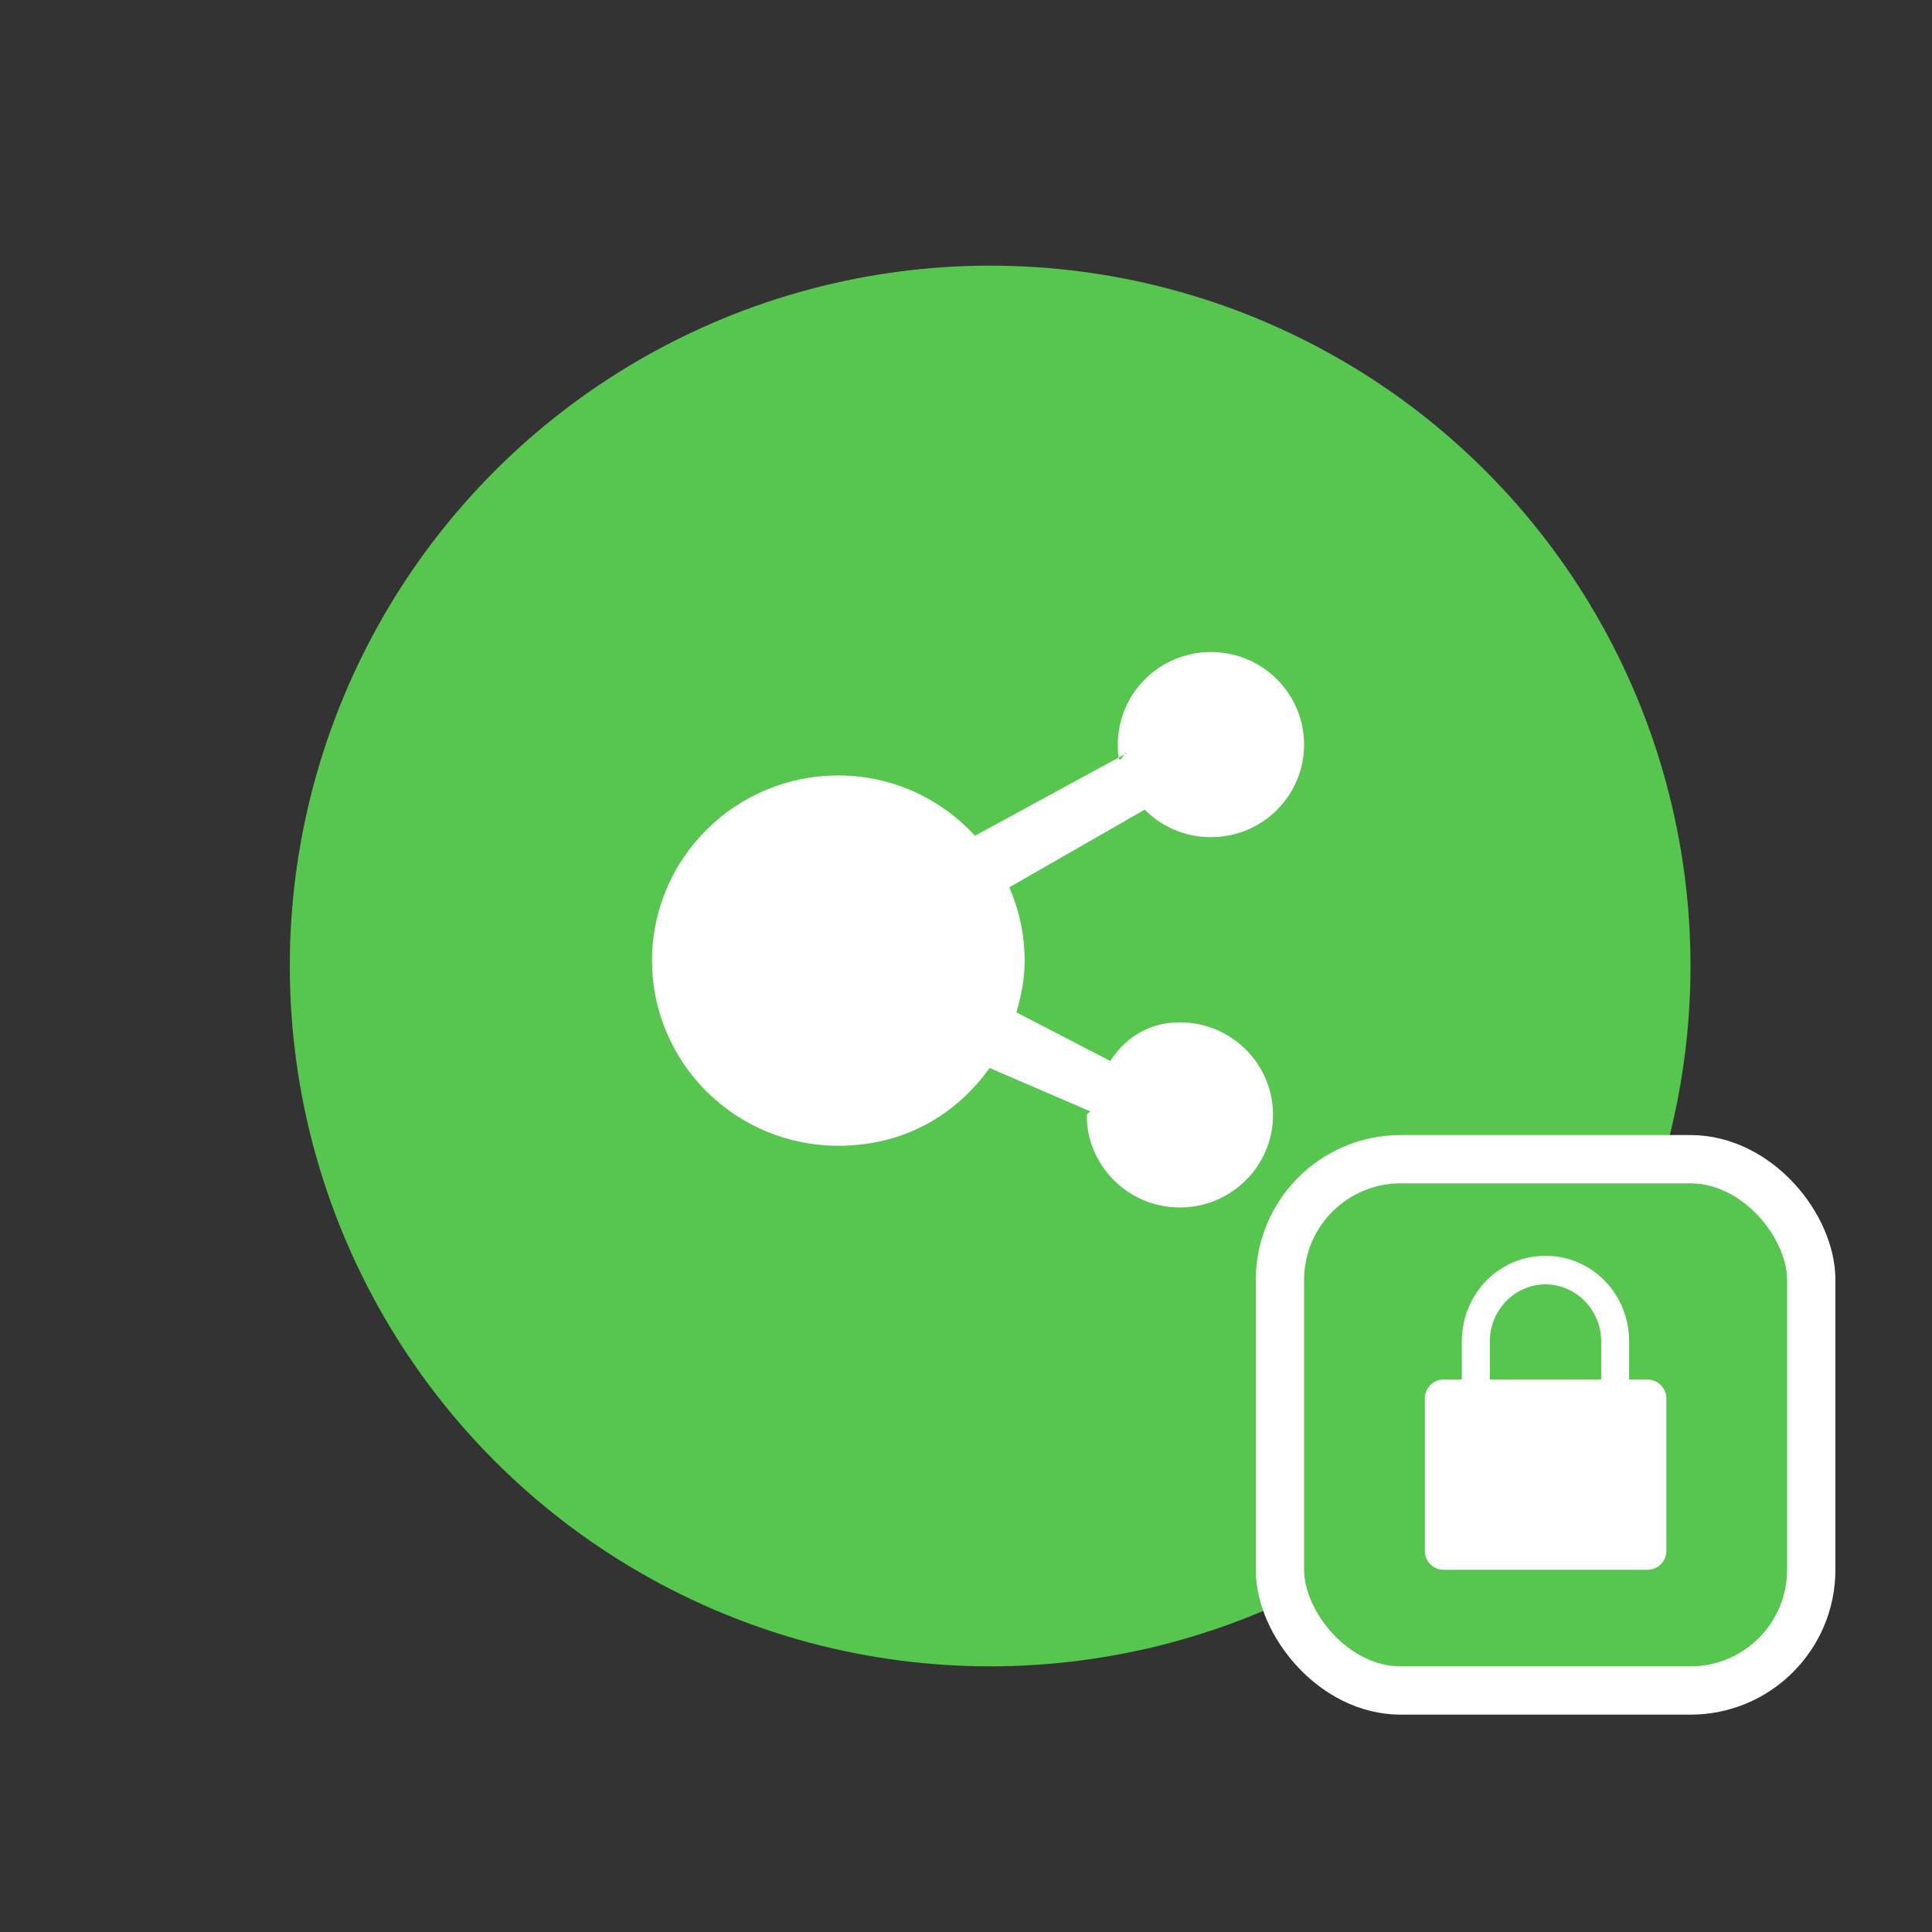 <svg fill="none" height="80" viewBox="0 0 80 80" width="80" xmlns="http://www.w3.org/2000/svg"><rect x="0" y="0" width="80" height="80" fill="#333333" stroke="none"/><circle cx="41" cy="40" fill="#56c64e" r="29"/><path clip-rule="evenodd" d="m50.143 34.667c-1.074 0-2.043-.437-2.743-1.141l-5.606 3.216c.405.933.635 1.958.635 3.036 0 .749-.141 1.457-.343 2.14l3.888 2.014c.707-1.085 1.73-1.599 2.882-1.599 2.131 0 3.857 1.717 3.857 3.833 0 2.117-1.727 3.833-3.857 3.833-2.129 0-3.857-1.716-3.857-3.833 0-.051.13-.098.143-.149l-4.163-1.793c-1.4 1.944-3.538 3.22-6.265 3.22-4.26 0-7.714-3.432-7.714-7.667 0-4.233 3.455-7.667 7.714-7.667 2.247 0 4.252.971 5.661 2.494l6.272-3.412c-.116-.12-.361.868-.361-.36 0-2.116 1.728-3.833 3.857-3.833 2.13 0 3.857 1.717 3.857 3.833 0 2.117-1.727 3.833-3.857 3.833z" fill="#fff" fill-rule="evenodd"/><rect fill="#56c64e" height="22" rx="5" stroke="#fff" stroke-width="2" width="22" x="53" y="48"/><path d="m68.225 57.125h-.766v-1.575c0-1.976-1.54-3.55-3.464-3.55-1.923 0-3.464 1.575-3.464 3.55v1.575h-.766c-.419 0-.766.354-.766.783v6.309c0 .429.346.783.766.783h8.46c.428 0 .775-.354.775-.783v-6.309c0-.429-.346-.783-.775-.783zm-1.923 0h-4.612v-1.575c0-1.305 1.039-2.367 2.306-2.367.613.003 1.199.253 1.631.697.432.444.675 1.044.675 1.67z" fill="#fff"/></svg>
